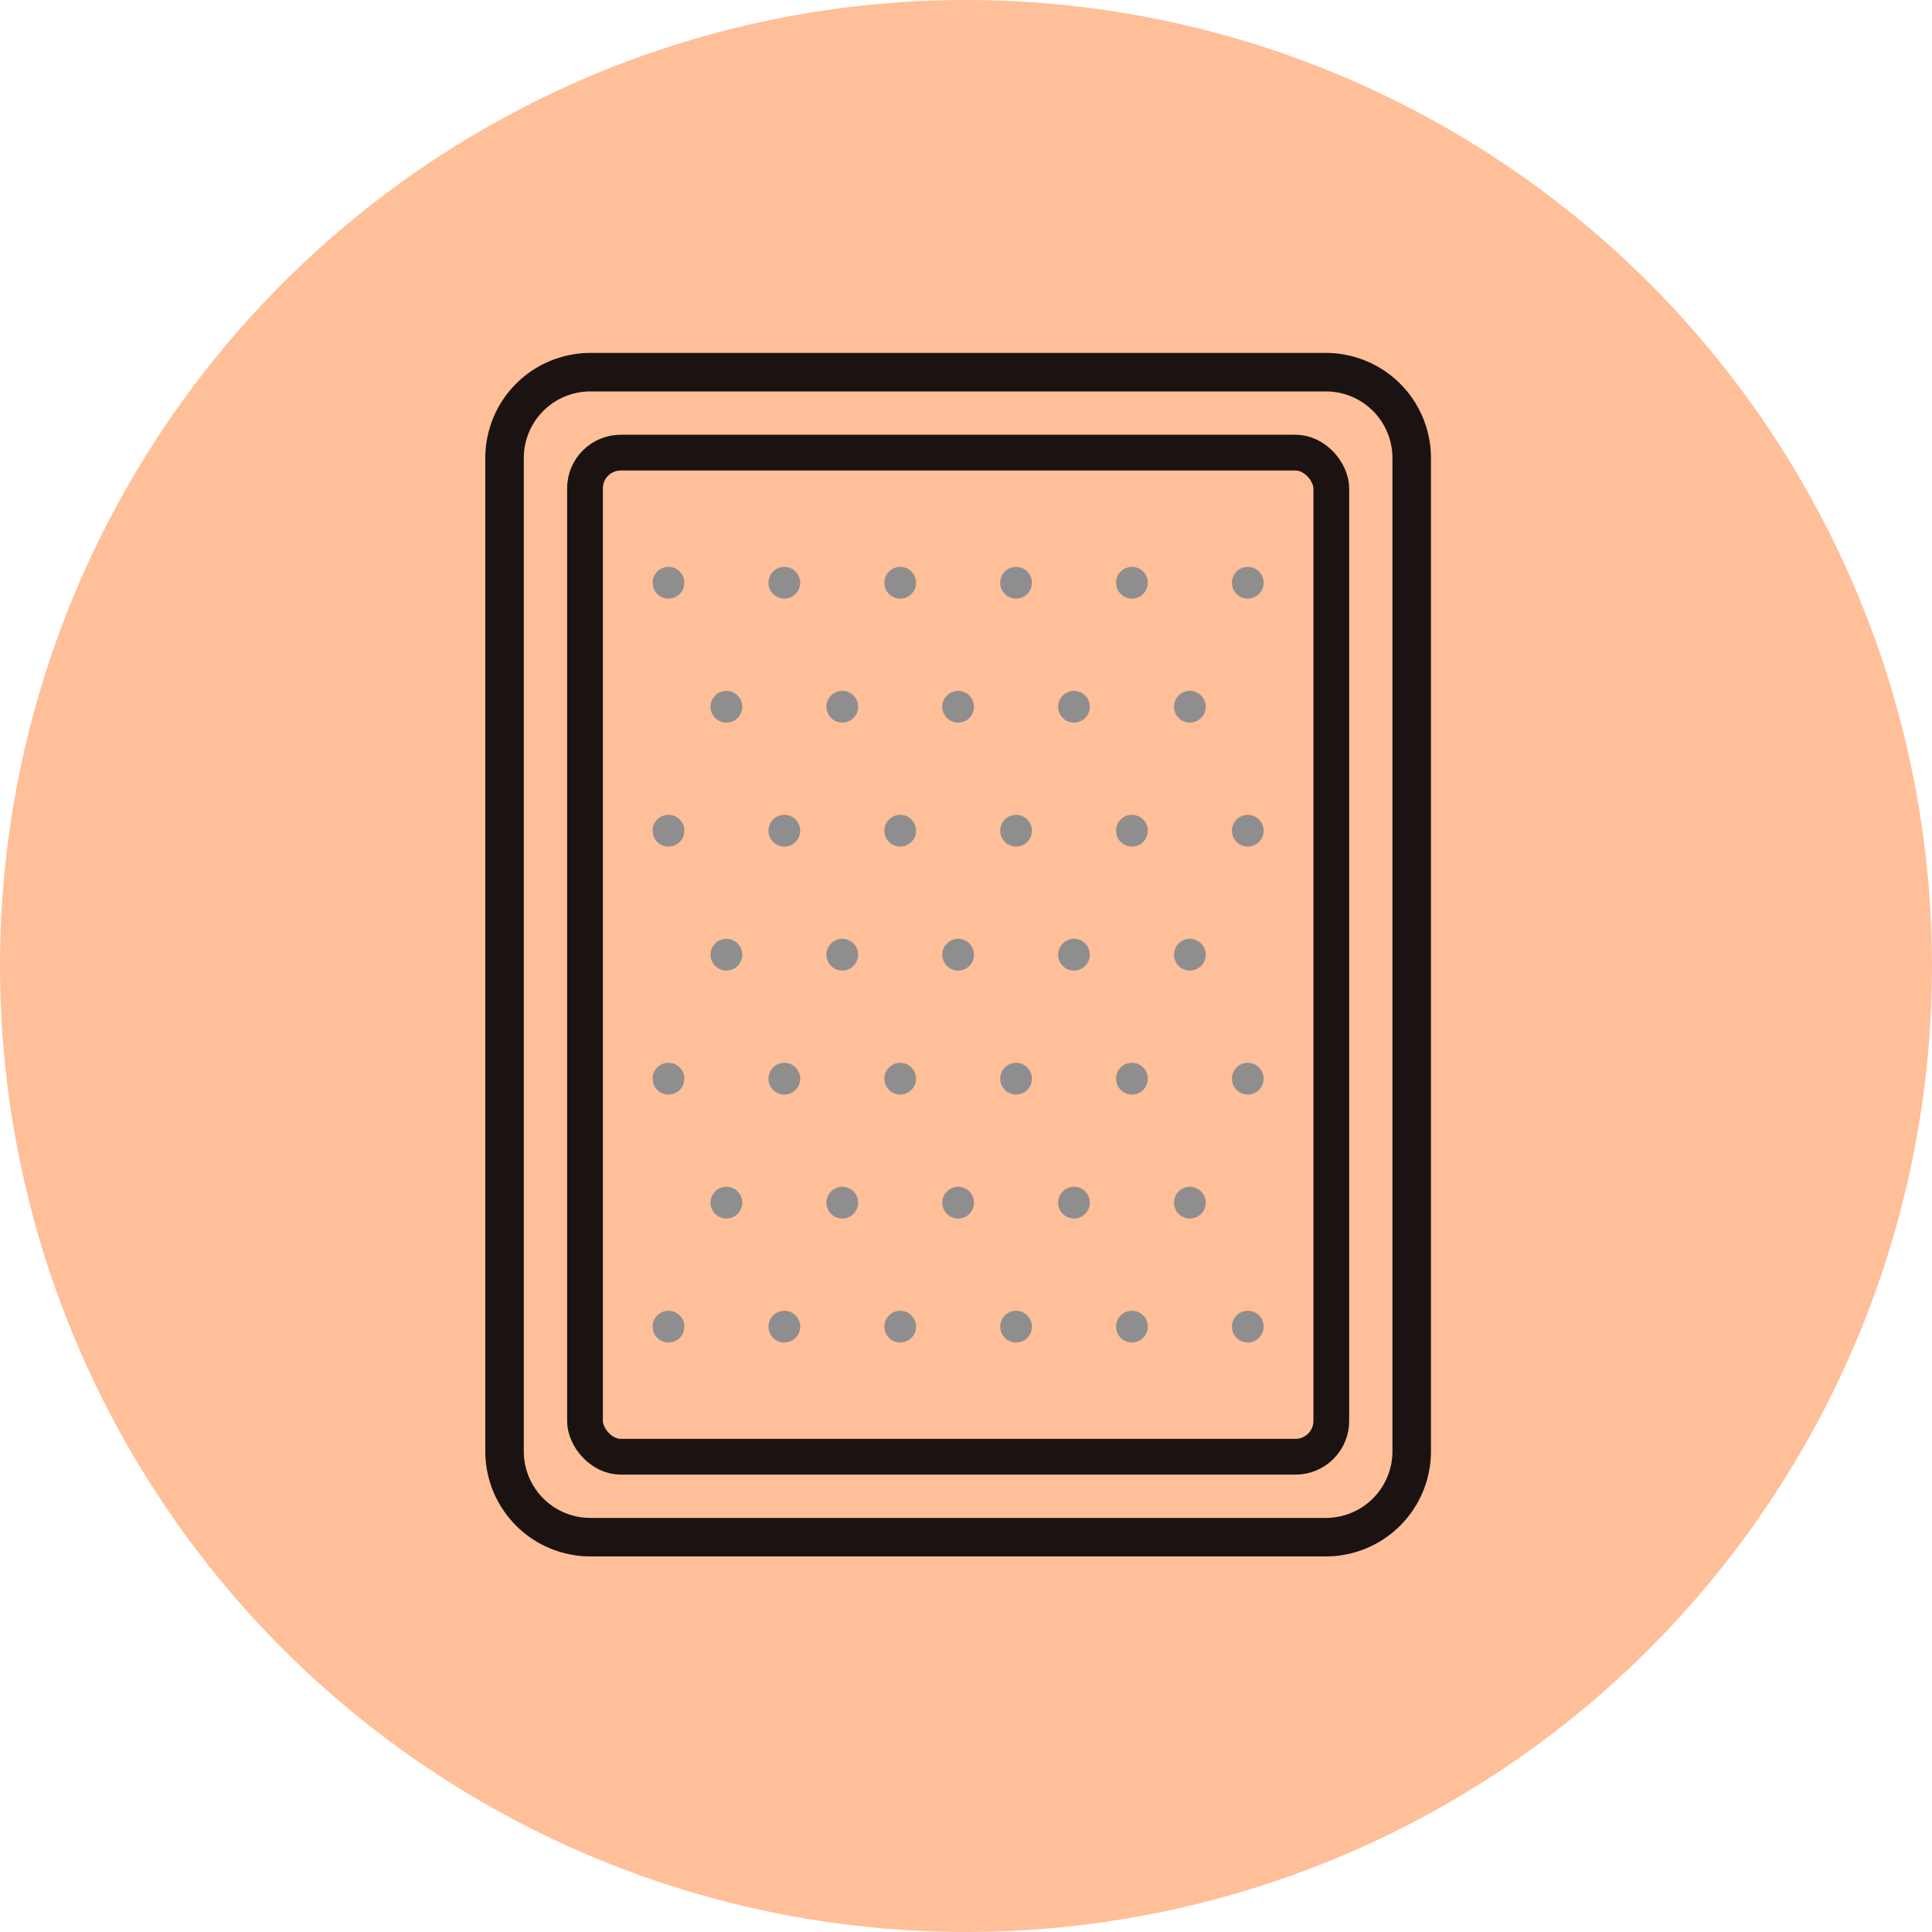 <svg xmlns="http://www.w3.org/2000/svg" width="107.741" height="107.741" viewBox="0 0 107.741 107.741">
  <g id="generic_icon03" transform="translate(-587.471 -10065.225)">
    <circle id="楕円形_24" data-name="楕円形 24" cx="53.87" cy="53.87" r="53.87" transform="translate(587.471 10065.225)" fill="#ffbf98"/>
    <g id="グループ_4769" data-name="グループ 4769" transform="translate(614.536 10084.908)">
      <rect id="長方形_4478" data-name="長方形 4478" width="41.618" height="55.996" rx="1.994" transform="translate(5.558 5.558)" fill="none" stroke="#1a1311" stroke-linecap="round" stroke-linejoin="round" stroke-width="1.994"/>
      <path id="パス_4370" data-name="パス 4370" d="M-669.128,1115.844h-41.027a5.861,5.861,0,0,1-5.854-5.854v-55.406a5.861,5.861,0,0,1,5.854-5.854h41.027a5.861,5.861,0,0,1,5.854,5.854v55.406A5.861,5.861,0,0,1-669.128,1115.844Zm-41.027-64.967a3.711,3.711,0,0,0-3.707,3.707v55.406a3.711,3.711,0,0,0,3.707,3.707h41.027a3.712,3.712,0,0,0,3.707-3.707v-55.406a3.712,3.712,0,0,0-3.707-3.707Z" transform="translate(716.008 -1048.731)" fill="#1a1311"/>
      <g id="グループ_4761" data-name="グループ 4761" transform="translate(9.329 11.93)">
        <ellipse id="楕円形_27" data-name="楕円形 27" cx="0.885" cy="0.885" rx="0.885" ry="0.885" fill="#8e8e8f"/>
        <ellipse id="楕円形_28" data-name="楕円形 28" cx="0.885" cy="0.885" rx="0.885" ry="0.885" transform="translate(6.461)" fill="#8e8e8f"/>
        <ellipse id="楕円形_29" data-name="楕円形 29" cx="0.885" cy="0.885" rx="0.885" ry="0.885" transform="translate(12.923)" fill="#8e8e8f"/>
        <ellipse id="楕円形_30" data-name="楕円形 30" cx="0.885" cy="0.885" rx="0.885" ry="0.885" transform="translate(19.384)" fill="#8e8e8f"/>
        <ellipse id="楕円形_31" data-name="楕円形 31" cx="0.885" cy="0.885" rx="0.885" ry="0.885" transform="translate(25.845)" fill="#8e8e8f"/>
        <ellipse id="楕円形_32" data-name="楕円形 32" cx="0.885" cy="0.885" rx="0.885" ry="0.885" transform="translate(32.306)" fill="#8e8e8f"/>
      </g>
      <g id="グループ_4762" data-name="グループ 4762" transform="translate(9.329 25.758)">
        <ellipse id="楕円形_33" data-name="楕円形 33" cx="0.885" cy="0.885" rx="0.885" ry="0.885" fill="#8e8e8f"/>
        <ellipse id="楕円形_34" data-name="楕円形 34" cx="0.885" cy="0.885" rx="0.885" ry="0.885" transform="translate(6.461)" fill="#8e8e8f"/>
        <ellipse id="楕円形_35" data-name="楕円形 35" cx="0.885" cy="0.885" rx="0.885" ry="0.885" transform="translate(12.923)" fill="#8e8e8f"/>
        <ellipse id="楕円形_36" data-name="楕円形 36" cx="0.885" cy="0.885" rx="0.885" ry="0.885" transform="translate(19.384)" fill="#8e8e8f"/>
        <ellipse id="楕円形_37" data-name="楕円形 37" cx="0.885" cy="0.885" rx="0.885" ry="0.885" transform="translate(25.845)" fill="#8e8e8f"/>
        <ellipse id="楕円形_38" data-name="楕円形 38" cx="0.885" cy="0.885" rx="0.885" ry="0.885" transform="translate(32.306)" fill="#8e8e8f"/>
      </g>
      <g id="グループ_4763" data-name="グループ 4763" transform="translate(12.559 18.844)">
        <ellipse id="楕円形_39" data-name="楕円形 39" cx="0.885" cy="0.885" rx="0.885" ry="0.885" fill="#8e8e8f"/>
        <ellipse id="楕円形_40" data-name="楕円形 40" cx="0.885" cy="0.885" rx="0.885" ry="0.885" transform="translate(6.461)" fill="#8e8e8f"/>
        <ellipse id="楕円形_41" data-name="楕円形 41" cx="0.885" cy="0.885" rx="0.885" ry="0.885" transform="translate(12.923)" fill="#8e8e8f"/>
        <ellipse id="楕円形_42" data-name="楕円形 42" cx="0.885" cy="0.885" rx="0.885" ry="0.885" transform="translate(19.384)" fill="#8e8e8f"/>
        <ellipse id="楕円形_43" data-name="楕円形 43" cx="0.885" cy="0.885" rx="0.885" ry="0.885" transform="translate(25.845)" fill="#8e8e8f"/>
      </g>
      <g id="グループ_4764" data-name="グループ 4764" transform="translate(12.559 32.672)">
        <ellipse id="楕円形_44" data-name="楕円形 44" cx="0.885" cy="0.885" rx="0.885" ry="0.885" fill="#8e8e8f"/>
        <ellipse id="楕円形_45" data-name="楕円形 45" cx="0.885" cy="0.885" rx="0.885" ry="0.885" transform="translate(6.461)" fill="#8e8e8f"/>
        <ellipse id="楕円形_46" data-name="楕円形 46" cx="0.885" cy="0.885" rx="0.885" ry="0.885" transform="translate(12.923)" fill="#8e8e8f"/>
        <ellipse id="楕円形_47" data-name="楕円形 47" cx="0.885" cy="0.885" rx="0.885" ry="0.885" transform="translate(19.384)" fill="#8e8e8f"/>
        <ellipse id="楕円形_48" data-name="楕円形 48" cx="0.885" cy="0.885" rx="0.885" ry="0.885" transform="translate(25.845)" fill="#8e8e8f"/>
      </g>
      <g id="グループ_4767" data-name="グループ 4767" transform="translate(9.329 39.586)">
        <g id="グループ_4765" data-name="グループ 4765">
          <ellipse id="楕円形_49" data-name="楕円形 49" cx="0.885" cy="0.885" rx="0.885" ry="0.885" fill="#8e8e8f"/>
          <ellipse id="楕円形_50" data-name="楕円形 50" cx="0.885" cy="0.885" rx="0.885" ry="0.885" transform="translate(6.461)" fill="#8e8e8f"/>
          <ellipse id="楕円形_51" data-name="楕円形 51" cx="0.885" cy="0.885" rx="0.885" ry="0.885" transform="translate(12.923)" fill="#8e8e8f"/>
          <ellipse id="楕円形_52" data-name="楕円形 52" cx="0.885" cy="0.885" rx="0.885" ry="0.885" transform="translate(19.384)" fill="#8e8e8f"/>
          <ellipse id="楕円形_53" data-name="楕円形 53" cx="0.885" cy="0.885" rx="0.885" ry="0.885" transform="translate(25.845)" fill="#8e8e8f"/>
          <ellipse id="楕円形_54" data-name="楕円形 54" cx="0.885" cy="0.885" rx="0.885" ry="0.885" transform="translate(32.306)" fill="#8e8e8f"/>
        </g>
        <g id="グループ_4766" data-name="グループ 4766" transform="translate(0 13.828)">
          <ellipse id="楕円形_55" data-name="楕円形 55" cx="0.885" cy="0.885" rx="0.885" ry="0.885" fill="#8e8e8f"/>
          <ellipse id="楕円形_56" data-name="楕円形 56" cx="0.885" cy="0.885" rx="0.885" ry="0.885" transform="translate(6.461)" fill="#8e8e8f"/>
          <ellipse id="楕円形_57" data-name="楕円形 57" cx="0.885" cy="0.885" rx="0.885" ry="0.885" transform="translate(12.923)" fill="#8e8e8f"/>
          <ellipse id="楕円形_58" data-name="楕円形 58" cx="0.885" cy="0.885" rx="0.885" ry="0.885" transform="translate(19.384)" fill="#8e8e8f"/>
          <ellipse id="楕円形_59" data-name="楕円形 59" cx="0.885" cy="0.885" rx="0.885" ry="0.885" transform="translate(25.845)" fill="#8e8e8f"/>
          <ellipse id="楕円形_60" data-name="楕円形 60" cx="0.885" cy="0.885" rx="0.885" ry="0.885" transform="translate(32.306)" fill="#8e8e8f"/>
        </g>
      </g>
      <g id="グループ_4768" data-name="グループ 4768" transform="translate(12.559 46.5)">
        <ellipse id="楕円形_61" data-name="楕円形 61" cx="0.885" cy="0.885" rx="0.885" ry="0.885" fill="#8e8e8f"/>
        <ellipse id="楕円形_62" data-name="楕円形 62" cx="0.885" cy="0.885" rx="0.885" ry="0.885" transform="translate(6.461)" fill="#8e8e8f"/>
        <ellipse id="楕円形_63" data-name="楕円形 63" cx="0.885" cy="0.885" rx="0.885" ry="0.885" transform="translate(12.923)" fill="#8e8e8f"/>
        <ellipse id="楕円形_64" data-name="楕円形 64" cx="0.885" cy="0.885" rx="0.885" ry="0.885" transform="translate(19.384)" fill="#8e8e8f"/>
        <ellipse id="楕円形_65" data-name="楕円形 65" cx="0.885" cy="0.885" rx="0.885" ry="0.885" transform="translate(25.845)" fill="#8e8e8f"/>
      </g>
    </g>
  </g>
</svg>
